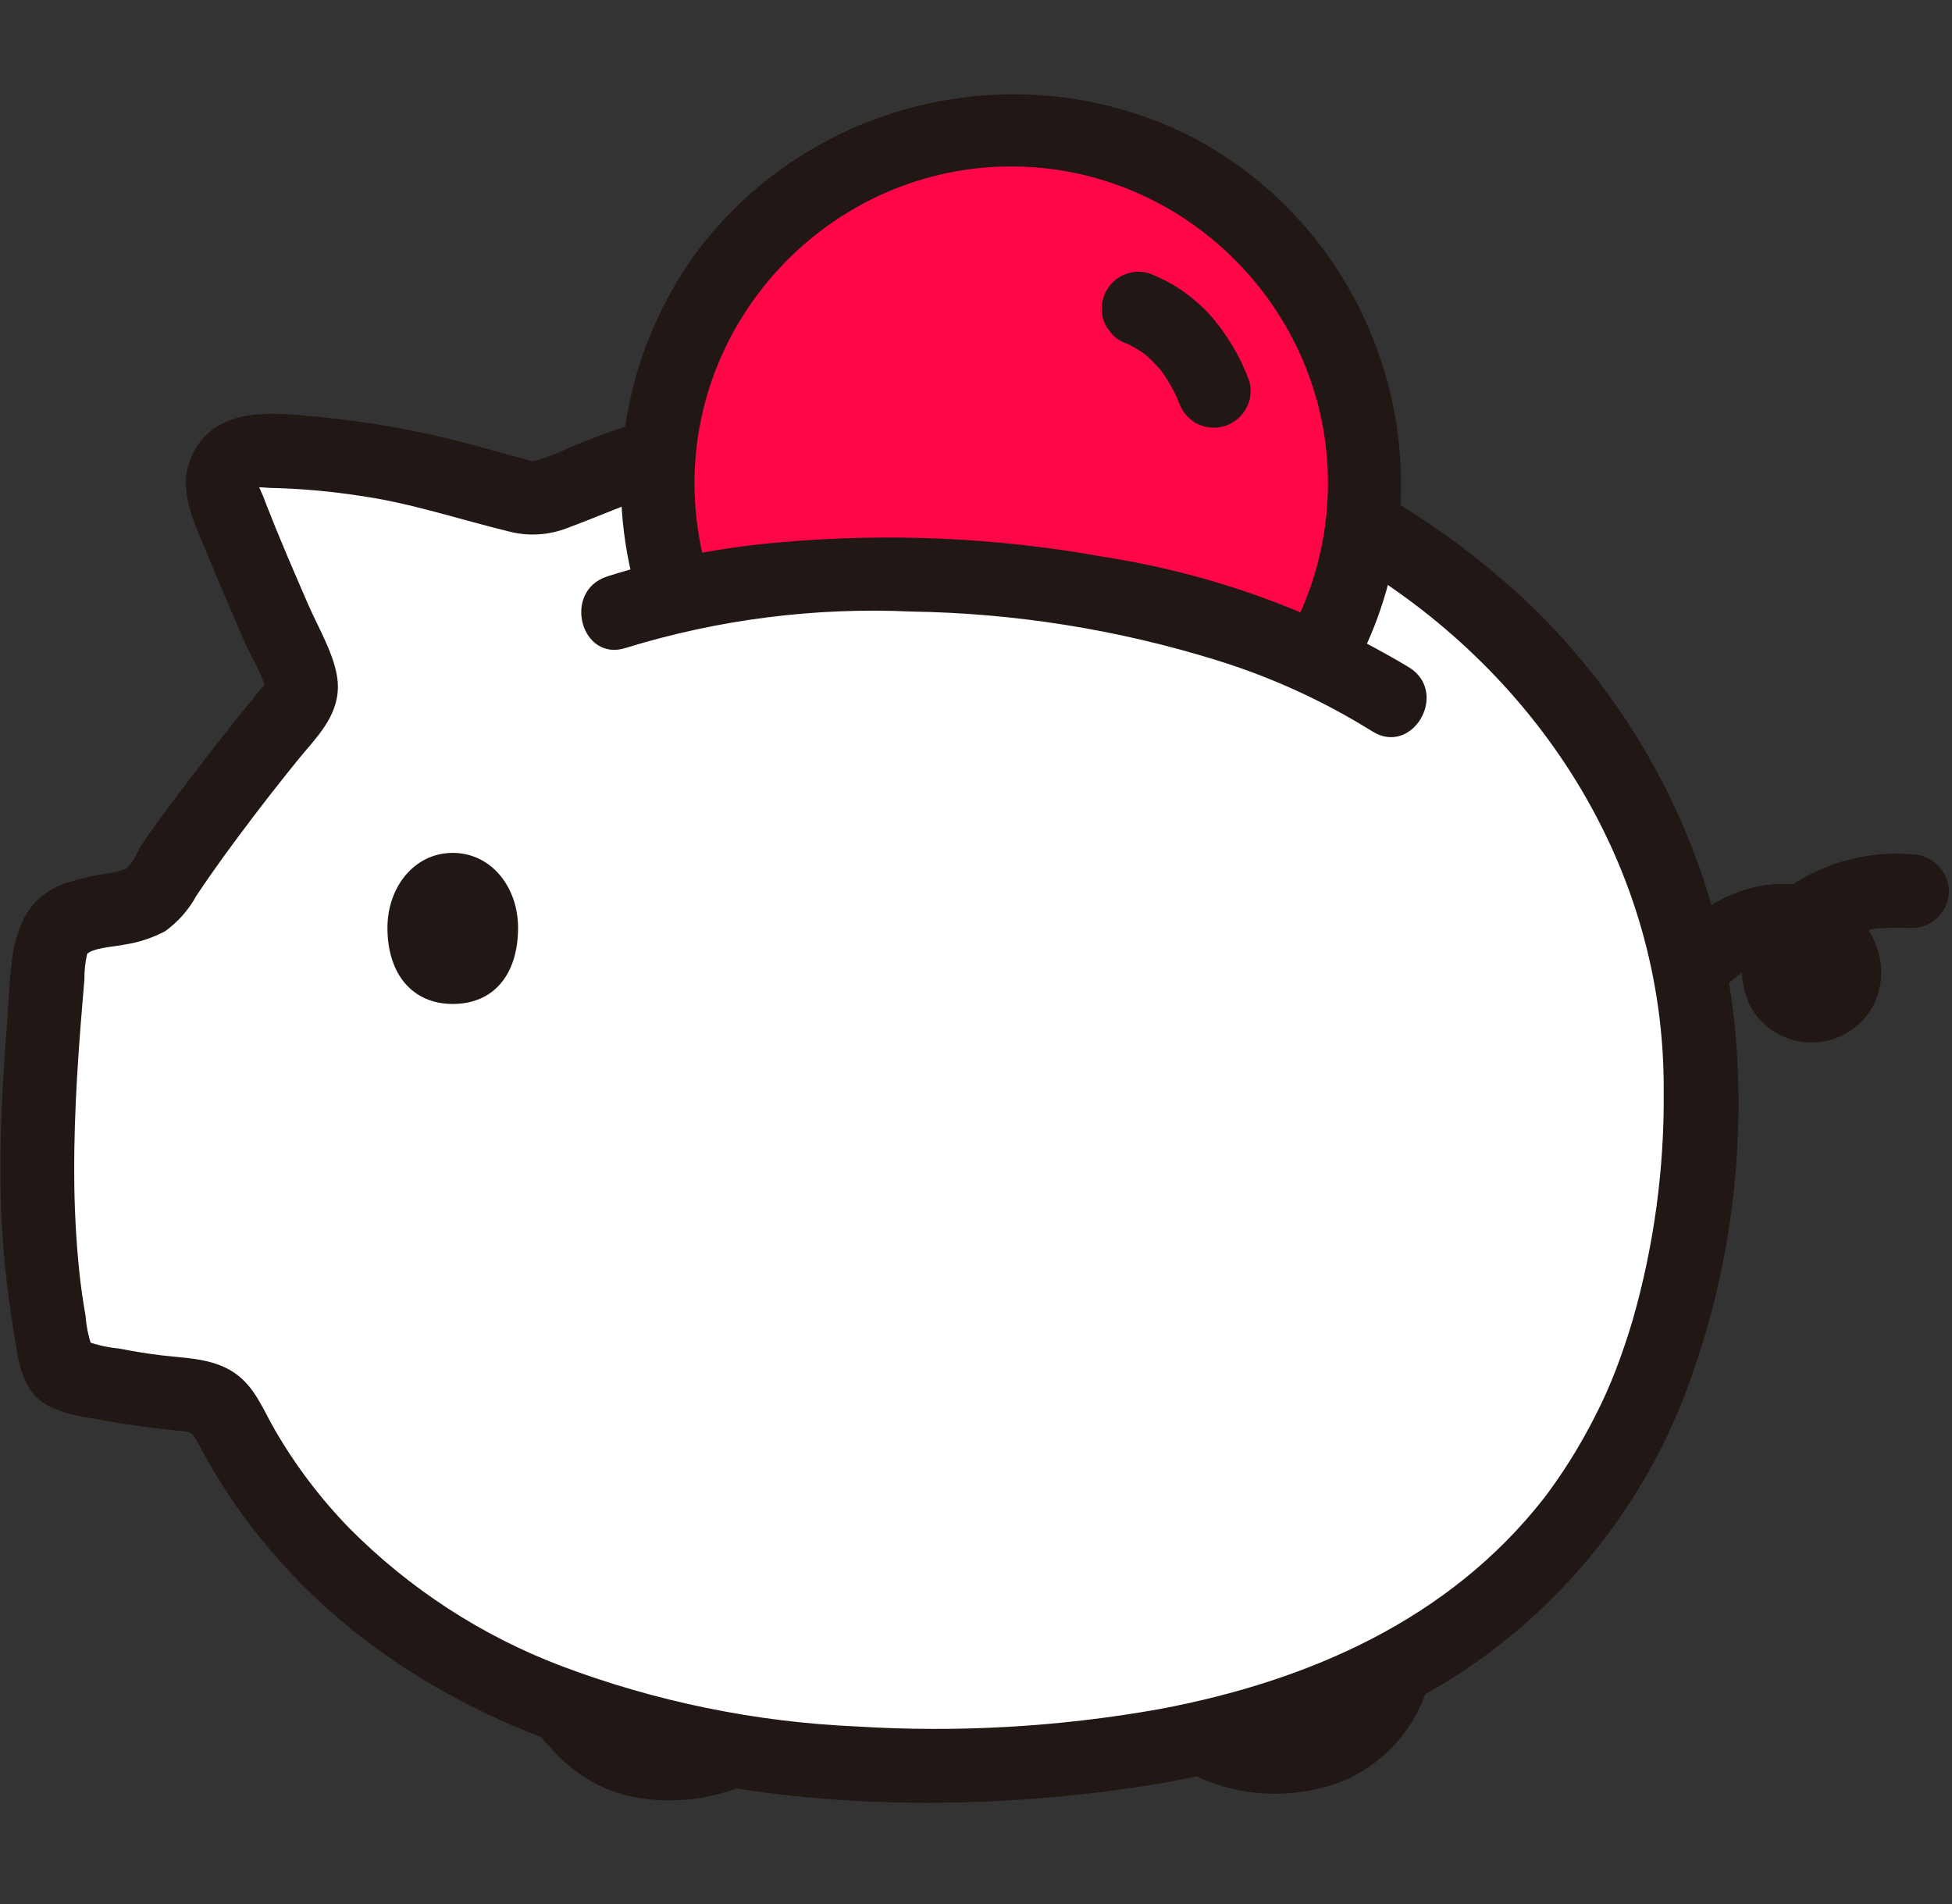 <?xml version="1.0" encoding="UTF-8" standalone="no"?>
<svg xmlns="http://www.w3.org/2000/svg" xmlns:xlink="http://www.w3.org/1999/xlink" xmlns:serif="http://www.serif.com/" width="100%" height="100%" viewBox="0 0 243 237" version="1.1" xml:space="preserve" style="fill-rule:evenodd;clip-rule:evenodd;stroke-linejoin:round;stroke-miterlimit:2;">
    <rect x="0" y="0" width="243" height="237" fill="#333333" stroke="none"/>
    <g transform="matrix(1.913,0,0,1.913,-15.264,-11.594)">
        <g transform="matrix(1,0,0,1,-216.928,12.138)">
            <path d="M321.584,33.874C312.715,25.932 300.131,20.947 285.3,20.947C277.329,20.878 269.429,22.452 262.094,25.571C259.944,26.582 259.248,26.348 258.726,26.203L256.932,25.703C254.246,24.887 251.506,24.259 248.732,23.824C246.343,23.442 243.926,23.255 241.507,23.266C240.312,23.301 239.348,24.293 239.348,25.489C239.348,25.754 239.395,26.017 239.488,26.266C240.622,29.399 244.217,37.523 244.217,37.523C244.66,38.33 244.553,39.333 243.951,40.029C241.005,43.45 237.011,48.874 236.202,50.09L235.035,51.843C234.712,52.326 234.212,52.664 233.644,52.785C232.652,52.997 231.725,53.211 230.67,53.456C230.097,53.545 229.552,53.766 229.079,54.103C228.571,54.514 228.242,55.106 228.159,55.754C227.374,64.603 226.598,73.597 228.578,82.29C228.618,82.593 228.748,82.878 228.95,83.107C229.195,83.301 229.486,83.429 229.795,83.478C232.022,84.029 234.287,84.412 236.571,84.623C237.324,84.693 238.882,84.776 239.564,86.023L239.628,86.141C246.928,100.811 263.393,108.772 285.298,108.772C320.435,108.772 335.574,91.798 335.574,64.453C335.516,52.731 330.416,41.582 321.584,33.874Z" style="fill:white;fill-rule:nonzero;"></path>
        </g>
        <g transform="matrix(1,0,0,1,-216.928,12.138)">
            <path d="M271.541,12.625C269.027,16.399 267.69,20.836 267.7,25.371C267.694,27.855 268.104,30.322 268.913,32.671C280.518,30.045 298.045,31.039 310.642,36.841C312.653,33.349 313.712,29.389 313.712,25.359C313.712,12.738 303.326,2.352 290.705,2.352C283.007,2.352 275.802,6.215 271.542,12.627L271.541,12.625Z" style="fill:rgb(255,6,71);fill-rule:nonzero;"></path>
        </g>
        <g transform="matrix(1,0,0,1,-216.928,12.138)">
            <path d="M337.686,57.654C337.754,57.593 338.463,57.028 338.149,57.254C338.386,57.084 338.633,56.926 338.887,56.782C338.997,56.72 339.774,56.401 339.214,56.599C339.448,56.516 339.68,56.436 339.921,56.375C340.037,56.346 340.153,56.32 340.27,56.298C340.541,56.252 340.502,56.255 340.154,56.305C340.401,56.247 340.657,56.234 340.909,56.265C341.063,56.265 341.217,56.276 341.37,56.291C341.095,56.25 341.092,56.254 341.36,56.301C341.48,56.327 341.598,56.356 341.716,56.39C341.983,56.48 341.925,56.447 341.544,56.29C341.719,56.42 341.91,56.528 342.112,56.609C342.325,56.759 342.312,56.743 342.069,56.562C342.169,56.644 342.261,56.729 342.352,56.819C342.444,56.909 342.53,57.005 342.612,57.104C342.432,56.872 342.415,56.868 342.56,57.092C342.455,56.804 342.447,56.786 342.534,57.039C342.595,57.31 342.6,57.274 342.548,56.939C342.556,57.056 342.556,57.173 342.548,57.29C342.606,56.941 342.606,56.898 342.548,57.162C342.464,57.413 342.479,57.38 342.596,57.062C342.456,57.281 342.481,57.259 342.672,56.996C342.483,57.175 342.511,57.166 342.756,56.969C342.518,57.102 342.551,57.104 342.856,56.975C342.407,57.107 343.373,57.024 342.756,56.991C342.57,56.981 342.644,56.991 342.977,57.017C342.726,56.938 342.758,56.96 343.077,57.085C342.975,57.035 342.877,56.978 342.784,56.913C343.044,57.122 343.08,57.137 342.893,56.957C343.093,57.229 343.126,57.254 342.993,57.032C343.111,57.292 343.122,57.277 343.026,56.985C343.044,57.252 343.044,57.244 343.026,56.962C343.04,56.675 343.033,56.678 343.004,56.969C343.035,56.83 343.074,56.692 343.122,56.558C343.022,56.79 343.032,56.775 343.16,56.513C343.227,56.389 343.302,56.269 343.383,56.153C343.222,56.358 343.231,56.356 343.412,56.147C343.477,56.088 344.122,55.504 343.731,55.814C343.958,55.64 344.194,55.478 344.438,55.329C344.695,55.164 345.35,54.629 345.67,54.647C345.345,54.78 345.305,54.8 345.549,54.706C345.649,54.669 345.756,54.634 345.86,54.601C346.075,54.534 346.293,54.477 346.512,54.43C346.645,54.4 347.404,54.197 346.757,54.369C347.014,54.323 347.274,54.301 347.535,54.305C348.135,54.273 348.735,54.282 349.335,54.305C350.648,54.295 351.725,53.218 351.735,51.905C351.709,50.599 350.641,49.531 349.335,49.505C346.816,49.295 344.293,49.863 342.107,51.131C340.769,51.874 339.662,52.971 338.907,54.301C338.036,55.931 338.027,57.891 338.882,59.53C339.704,60.904 341.193,61.748 342.794,61.748C344.477,61.748 346.029,60.816 346.819,59.33C348.319,56.219 346.287,52.996 343.278,51.857C340.1,50.657 336.654,52.131 334.291,54.257C333.369,55.192 333.369,56.716 334.291,57.651C335.235,58.554 336.741,58.554 337.685,57.651L337.686,57.654Z" style="fill:rgb(33,23,21);fill-rule:nonzero;"></path>
        </g>
        <g transform="matrix(1,0,0,1,-216.928,12.138)">
            <path d="M259.43,105.114C259.547,106.053 259.99,106.921 260.681,107.567C261.034,107.995 261.428,108.387 261.857,108.739C262.884,109.624 264.088,110.279 265.389,110.661C267.748,111.275 270.236,111.177 272.539,110.38C273.577,110.094 274.302,109.142 274.302,108.065C274.302,106.748 273.218,105.665 271.901,105.665C271.685,105.665 271.471,105.694 271.263,105.751C270.873,105.887 270.476,106.001 270.073,106.09L269.761,106.153C269.714,106.161 269.193,106.233 269.604,106.187C269.978,106.144 269.597,106.187 269.521,106.194C269.414,106.205 269.306,106.214 269.198,106.222C268.765,106.255 268.331,106.26 267.898,106.239C267.79,106.233 267.683,106.226 267.576,106.217C267.498,106.211 267.125,106.159 267.497,106.217C267.869,106.275 267.497,106.217 267.424,106.202C267.295,106.18 267.167,106.155 267.039,106.127C266.839,106.082 266.639,106.029 266.439,105.968C266.339,105.938 266.248,105.902 266.152,105.868C266.03,105.822 265.901,105.798 265.77,105.798C265.176,105.798 264.687,106.287 264.687,106.881C264.687,107.476 265.176,107.964 265.77,107.964C266.364,107.964 266.853,107.476 266.853,106.881C266.853,106.494 266.645,106.135 266.309,105.942C265.948,105.699 265.532,105.528 265.167,105.279C264.857,105.067 265.248,105.279 265.246,105.342C265.246,105.306 265.021,105.151 264.988,105.122C264.8,104.955 264.62,104.779 264.448,104.597C264.299,104.439 264.163,104.271 264.02,104.108C263.812,103.87 264.276,104.48 264.11,104.221C264.043,104.116 263.966,104.015 263.897,103.91L264.225,105.122L264.225,105.111C264.225,103.794 263.142,102.711 261.825,102.711C260.508,102.711 259.425,103.794 259.425,105.111L259.43,105.114Z" style="fill:rgb(33,23,21);fill-rule:nonzero;"></path>
        </g>
        <g transform="matrix(1,0,0,1,-216.928,12.138)">
            <path d="M303.344,109.745C306.194,110.892 309.374,110.921 312.244,109.825C314.914,108.712 316.954,106.467 317.808,103.703C318.146,102.435 317.394,101.111 316.132,100.751C314.865,100.429 313.553,101.174 313.18,102.427C313.135,102.574 313.08,102.719 313.035,102.867C312.946,103.186 313.219,102.505 313.071,102.792C312.952,103.025 312.841,103.258 312.705,103.482C312.632,103.602 312.546,103.714 312.474,103.835C312.31,104.107 312.756,103.51 312.548,103.746C312.386,103.93 312.229,104.116 312.055,104.289C311.881,104.462 311.699,104.611 311.519,104.77C311.298,104.97 311.926,104.487 311.565,104.73C311.478,104.788 311.393,104.849 311.306,104.906C311.09,105.047 310.868,105.178 310.641,105.3C310.551,105.348 310.459,105.391 310.37,105.44C310.005,105.64 310.758,105.32 310.47,105.4C310,105.533 309.543,105.664 309.07,105.773C308.746,105.847 309.526,105.735 309.186,105.76C309.036,105.771 308.886,105.79 308.735,105.799C308.454,105.817 308.172,105.822 307.89,105.817C307.608,105.812 307.305,105.789 307.012,105.766C306.719,105.743 306.858,105.789 307.052,105.776C306.882,105.765 306.715,105.735 306.552,105.686C305.894,105.552 305.249,105.361 304.624,105.117C303.355,104.772 302.026,105.527 301.672,106.793C301.359,108.059 302.101,109.365 303.348,109.745L303.344,109.745Z" style="fill:rgb(33,23,21);fill-rule:nonzero;"></path>
        </g>
        <g transform="matrix(1,0,0,1,-216.928,12.138)">
            <path d="M254.368,49.412C251.856,49.412 250.12,51.657 250.12,54.282C250.12,57.322 251.766,59.242 254.372,59.241C257.039,59.241 258.621,57.319 258.62,54.279C258.619,51.636 256.872,49.411 254.368,49.412Z" style="fill:rgb(33,23,21);fill-rule:nonzero;"></path>
        </g>
        <g transform="matrix(1,0,0,1,-216.928,12.138)">
            <path d="M312.332,30.163C324.861,37.401 333.258,50.246 333.172,64.909C333.222,69.94 332.543,74.951 331.159,79.788C330.826,80.913 330.449,82.023 330.029,83.118C329.66,84.072 329.244,85.006 328.78,85.918C328.257,86.96 327.685,87.976 327.062,88.965C326.775,89.42 326.477,89.868 326.17,90.309C326.028,90.509 325.884,90.711 325.738,90.914C325.665,91.014 325.591,91.114 325.517,91.214C325.042,91.851 325.645,91.057 325.365,91.414C319.223,99.264 310.121,103.282 300.377,105.114C293.866,106.277 287.239,106.658 280.637,106.247C274.065,105.96 267.58,104.631 261.425,102.311C256.25,100.343 251.555,97.292 247.655,93.363C245.779,91.438 244.148,89.288 242.8,86.963C242.019,85.619 241.48,84.11 240.126,83.215C238.726,82.289 237.038,82.293 235.431,82.104C234.505,81.996 233.585,81.841 232.67,81.663C231.81,81.583 230.967,81.374 230.17,81.042L231.031,81.903C230.723,81.155 230.536,80.362 230.478,79.555C230.308,78.598 230.171,77.636 230.068,76.669C229.851,74.543 229.74,72.407 229.737,70.269C229.717,66.054 230.037,61.846 230.401,57.648C230.393,57.085 230.453,56.523 230.58,55.974C231.041,55.567 232.437,55.512 233.036,55.374C233.947,55.233 234.829,54.942 235.646,54.514C236.486,53.908 237.181,53.122 237.679,52.214C238.841,50.462 240.087,48.773 241.358,47.099C242.321,45.832 243.305,44.58 244.31,43.341C245.474,41.914 246.872,40.607 246.896,38.63C246.918,36.914 245.647,34.83 244.972,33.277C244,31.038 243.072,28.895 242.186,26.622C242.064,26.276 241.923,25.938 241.764,25.608C241.605,25.278 241.738,25.551 241.757,25.583C241.776,25.615 241.548,25.646 241.519,25.673C241.619,25.573 242.297,25.665 242.45,25.666C244.421,25.707 246.387,25.879 248.335,26.18C251.668,26.652 254.835,27.729 258.091,28.517C259.315,28.822 260.603,28.743 261.781,28.292C264.005,27.47 266.144,26.503 268.417,25.797C271.357,24.883 270.102,20.248 267.141,21.169C265.578,21.654 264.035,22.195 262.52,22.813C261.79,23.113 261.077,23.463 260.335,23.726C260.142,23.795 259.945,23.852 259.747,23.904C259.426,23.971 259.411,23.98 259.703,23.931C259.615,23.937 259.526,23.937 259.438,23.931C259.213,24.05 259.958,24.07 259.587,23.947C259.504,23.919 259.416,23.903 259.332,23.876C259.05,23.784 258.757,23.719 258.472,23.641C257.418,23.352 256.366,23.055 255.311,22.773C252.12,21.93 248.864,21.351 245.578,21.042C242.663,20.755 238.994,20.329 237.451,23.448C236.364,25.642 237.501,27.804 238.345,29.848C239.168,31.848 240.019,33.832 240.88,35.813C241.145,36.424 242.191,38.193 242.126,38.674C242.184,38.244 241.488,39.243 241.375,39.38C240.985,39.851 240.599,40.325 240.217,40.804C239.31,41.937 238.417,43.086 237.539,44.24C236.401,45.73 235.256,47.225 234.201,48.777C233.882,49.247 233.546,50.177 233.081,50.461C232.519,50.656 231.935,50.782 231.343,50.837C230.567,50.984 229.802,51.181 229.051,51.427C225.401,52.783 225.661,56.779 225.401,60.022C225.134,63.35 224.93,66.686 224.936,70.027C224.93,73.486 225.208,76.94 225.769,80.354C226.014,81.818 226.148,83.688 227.262,84.802C228.376,85.916 230.381,86.102 231.849,86.368C233.415,86.655 234.995,86.858 236.579,87.015C237.292,87.085 237.406,87.049 237.846,87.897C238.836,89.791 239.991,91.595 241.298,93.287C253.863,109.648 276.951,112.842 296.192,110.556C304.699,109.546 313.276,107.276 320.448,102.424C326.677,98.194 331.51,92.206 334.33,85.224C337.404,77.441 338.593,69.04 337.8,60.709C336.683,49.412 331.24,38.973 322.617,31.59C320.177,29.491 317.544,27.626 314.755,26.019C312.075,24.471 309.655,28.619 312.332,30.163Z" style="fill:rgb(33,23,21);fill-rule:nonzero;"></path>
        </g>
        <g transform="matrix(1,0,0,1,-216.928,12.138)">
            <path d="M270.622,29.967C270.276,28.457 270.101,26.912 270.101,25.363C270.101,14.056 279.405,4.752 290.712,4.752C302.019,4.752 311.323,14.056 311.323,25.363C311.323,28.337 310.679,31.277 309.436,33.979C308.81,35.122 309.191,36.574 310.297,37.262C311.436,37.916 312.91,37.53 313.581,36.401C319.439,24.252 314.661,9.448 302.806,3.016C291.612,-2.899 277.631,0.297 270.119,10.489C265.811,16.482 264.305,24.058 265.994,31.243C266.681,34.254 271.31,32.979 270.622,29.967Z" style="fill:rgb(33,23,21);fill-rule:nonzero;"></path>
        </g>
        <g transform="matrix(1,0,0,1,-216.928,12.138)">
            <path d="M298.366,16.311L298.505,16.369L297.931,16.127C298.528,16.387 299.092,16.718 299.609,17.114L299.123,16.739C299.71,17.198 300.237,17.728 300.692,18.318L300.317,17.833C300.86,18.55 301.311,19.333 301.66,20.162L301.419,19.588C301.473,19.72 301.526,19.852 301.577,19.988C301.76,20.582 302.151,21.091 302.677,21.422C303.237,21.743 303.903,21.83 304.527,21.664C305.129,21.496 305.643,21.102 305.961,20.564C306.294,20.008 306.382,19.338 306.203,18.715C305.619,17.113 304.737,15.635 303.603,14.361C303.054,13.776 302.444,13.251 301.783,12.796C301.112,12.345 300.392,11.973 299.635,11.689C299.011,11.517 298.344,11.605 297.786,11.931C296.649,12.595 296.261,14.077 296.925,15.214L297.3,15.7C297.593,15.994 297.958,16.207 298.359,16.317L298.366,16.311Z" style="fill:rgb(33,23,21);fill-rule:nonzero;"></path>
        </g>
        <g transform="matrix(1,0,0,1,-216.928,12.138)">
            <path d="M316.622,37.355C310.508,33.68 303.736,31.232 296.686,30.146C289.77,28.897 282.717,28.58 275.717,29.206C271.868,29.516 268.067,30.265 264.387,31.437C261.474,32.414 262.723,37.052 265.663,36.066C271.664,34.221 277.938,33.424 284.21,33.71C290.953,33.813 297.646,34.88 304.086,36.879C307.642,37.979 311.041,39.532 314.2,41.5C316.818,43.157 319.229,39.005 316.623,37.355L316.622,37.355Z" style="fill:rgb(33,23,21);fill-rule:nonzero;"></path>
        </g>
    </g>
</svg>
